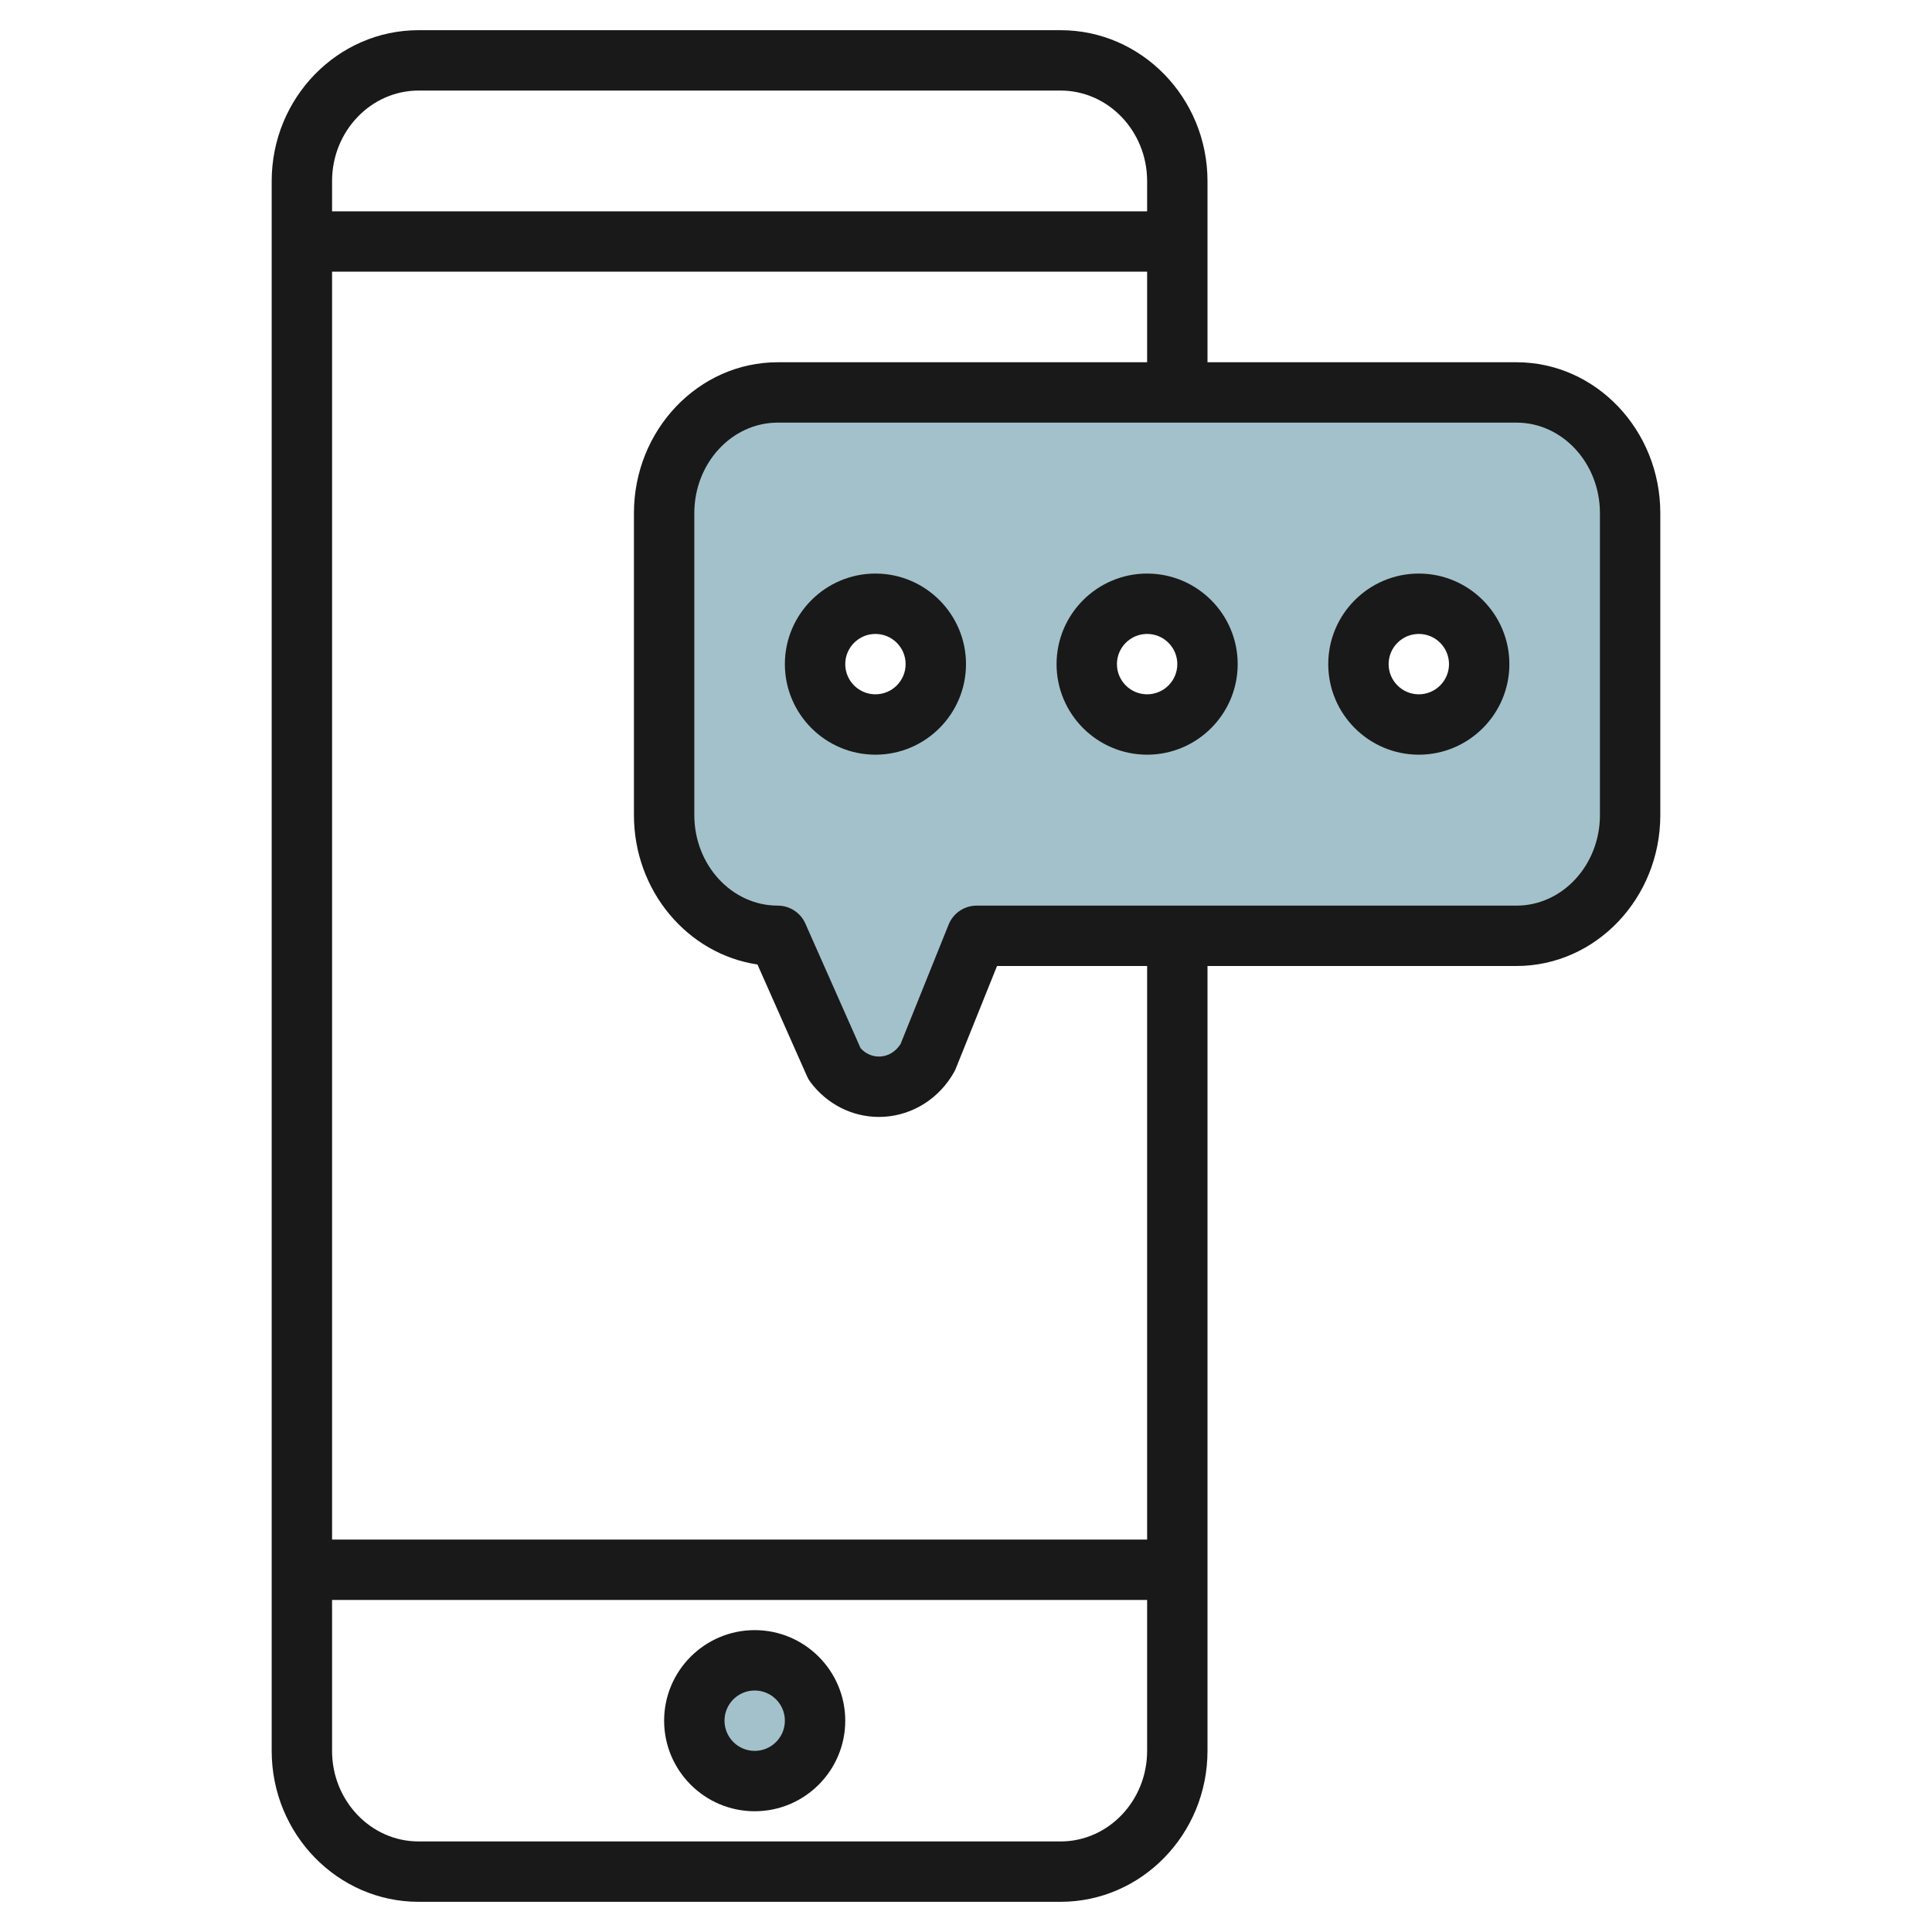 <svg id="Artboard_01" enable-background="new 0 0 64 64" height="512" viewBox="0 0 64 64" width="512" xmlns="http://www.w3.org/2000/svg"><circle cx="25" cy="57" fill="#a3c1ca" r="2"/><path d="m50.235 13h-24.47c-2.08 0-3.765 1.791-3.765 4v10c0 2.209 1.685 4 3.765 4l1.882 4.249c.819 1.088 2.409.975 3.084-.22l1.622-4.029h17.882c2.08 0 3.765-1.791 3.765-4v-10c0-2.209-1.685-4-3.765-4zm-21.235 11c-1.105 0-2-.895-2-2s.895-2 2-2 2 .895 2 2-.895 2-2 2zm9 0c-1.105 0-2-.895-2-2s.895-2 2-2 2 .895 2 2-.895 2-2 2zm9 0c-1.105 0-2-.895-2-2s.895-2 2-2 2 .895 2 2-.895 2-2 2z" fill="#a3c1ca"/><g fill="#191919"><path d="m35.134 1h-21.268c-2.683 0-4.866 2.243-4.866 5v52c0 2.757 2.183 5 4.866 5h21.268c2.683 0 4.866-2.243 4.866-5v-26h10.235c2.627 0 4.765-2.243 4.765-5v-10c0-2.757-2.138-5-4.765-5h-10.235v-6c0-2.757-2.183-5-4.866-5zm-21.268 2h21.268c1.58 0 2.866 1.346 2.866 3v1h-27v-1c0-1.654 1.286-3 2.866-3zm21.268 58h-21.268c-1.58 0-2.866-1.346-2.866-3v-5h27v5c0 1.654-1.286 3-2.866 3zm2.866-10h-27v-42h27v3h-12.235c-2.627 0-4.765 2.243-4.765 5v10c0 2.518 1.782 4.606 4.092 4.95l1.642 3.704c.03.069.069.135.115.196.547.729 1.384 1.15 2.267 1.15.061 0 .12-.002.181-.006.957-.062 1.818-.613 2.305-1.473.021-.038.041-.078.058-.119l1.368-3.402h4.972zm15-34v10c0 1.654-1.24 3-2.765 3h-17.882c-.408 0-.775.248-.928.627l-1.593 3.958c-.156.246-.396.396-.665.413-.148.009-.423-.016-.659-.276l-1.829-4.127c-.16-.362-.519-.595-.914-.595-1.525 0-2.765-1.346-2.765-3v-10c0-1.654 1.24-3 2.765-3h24.471c1.524 0 2.764 1.346 2.764 3z"/><path d="m25 54c-1.654 0-3 1.346-3 3s1.346 3 3 3 3-1.346 3-3-1.346-3-3-3zm0 4c-.552 0-1-.448-1-1s.448-1 1-1 1 .448 1 1-.448 1-1 1z"/><path d="m29 25c1.654 0 3-1.346 3-3s-1.346-3-3-3-3 1.346-3 3 1.346 3 3 3zm0-4c.552 0 1 .449 1 1s-.448 1-1 1-1-.449-1-1 .448-1 1-1z"/><path d="m38 25c1.654 0 3-1.346 3-3s-1.346-3-3-3-3 1.346-3 3 1.346 3 3 3zm0-4c.552 0 1 .449 1 1s-.448 1-1 1-1-.449-1-1 .448-1 1-1z"/><path d="m47 25c1.654 0 3-1.346 3-3s-1.346-3-3-3-3 1.346-3 3 1.346 3 3 3zm0-4c.552 0 1 .449 1 1s-.448 1-1 1-1-.449-1-1 .448-1 1-1z"/></g></svg>